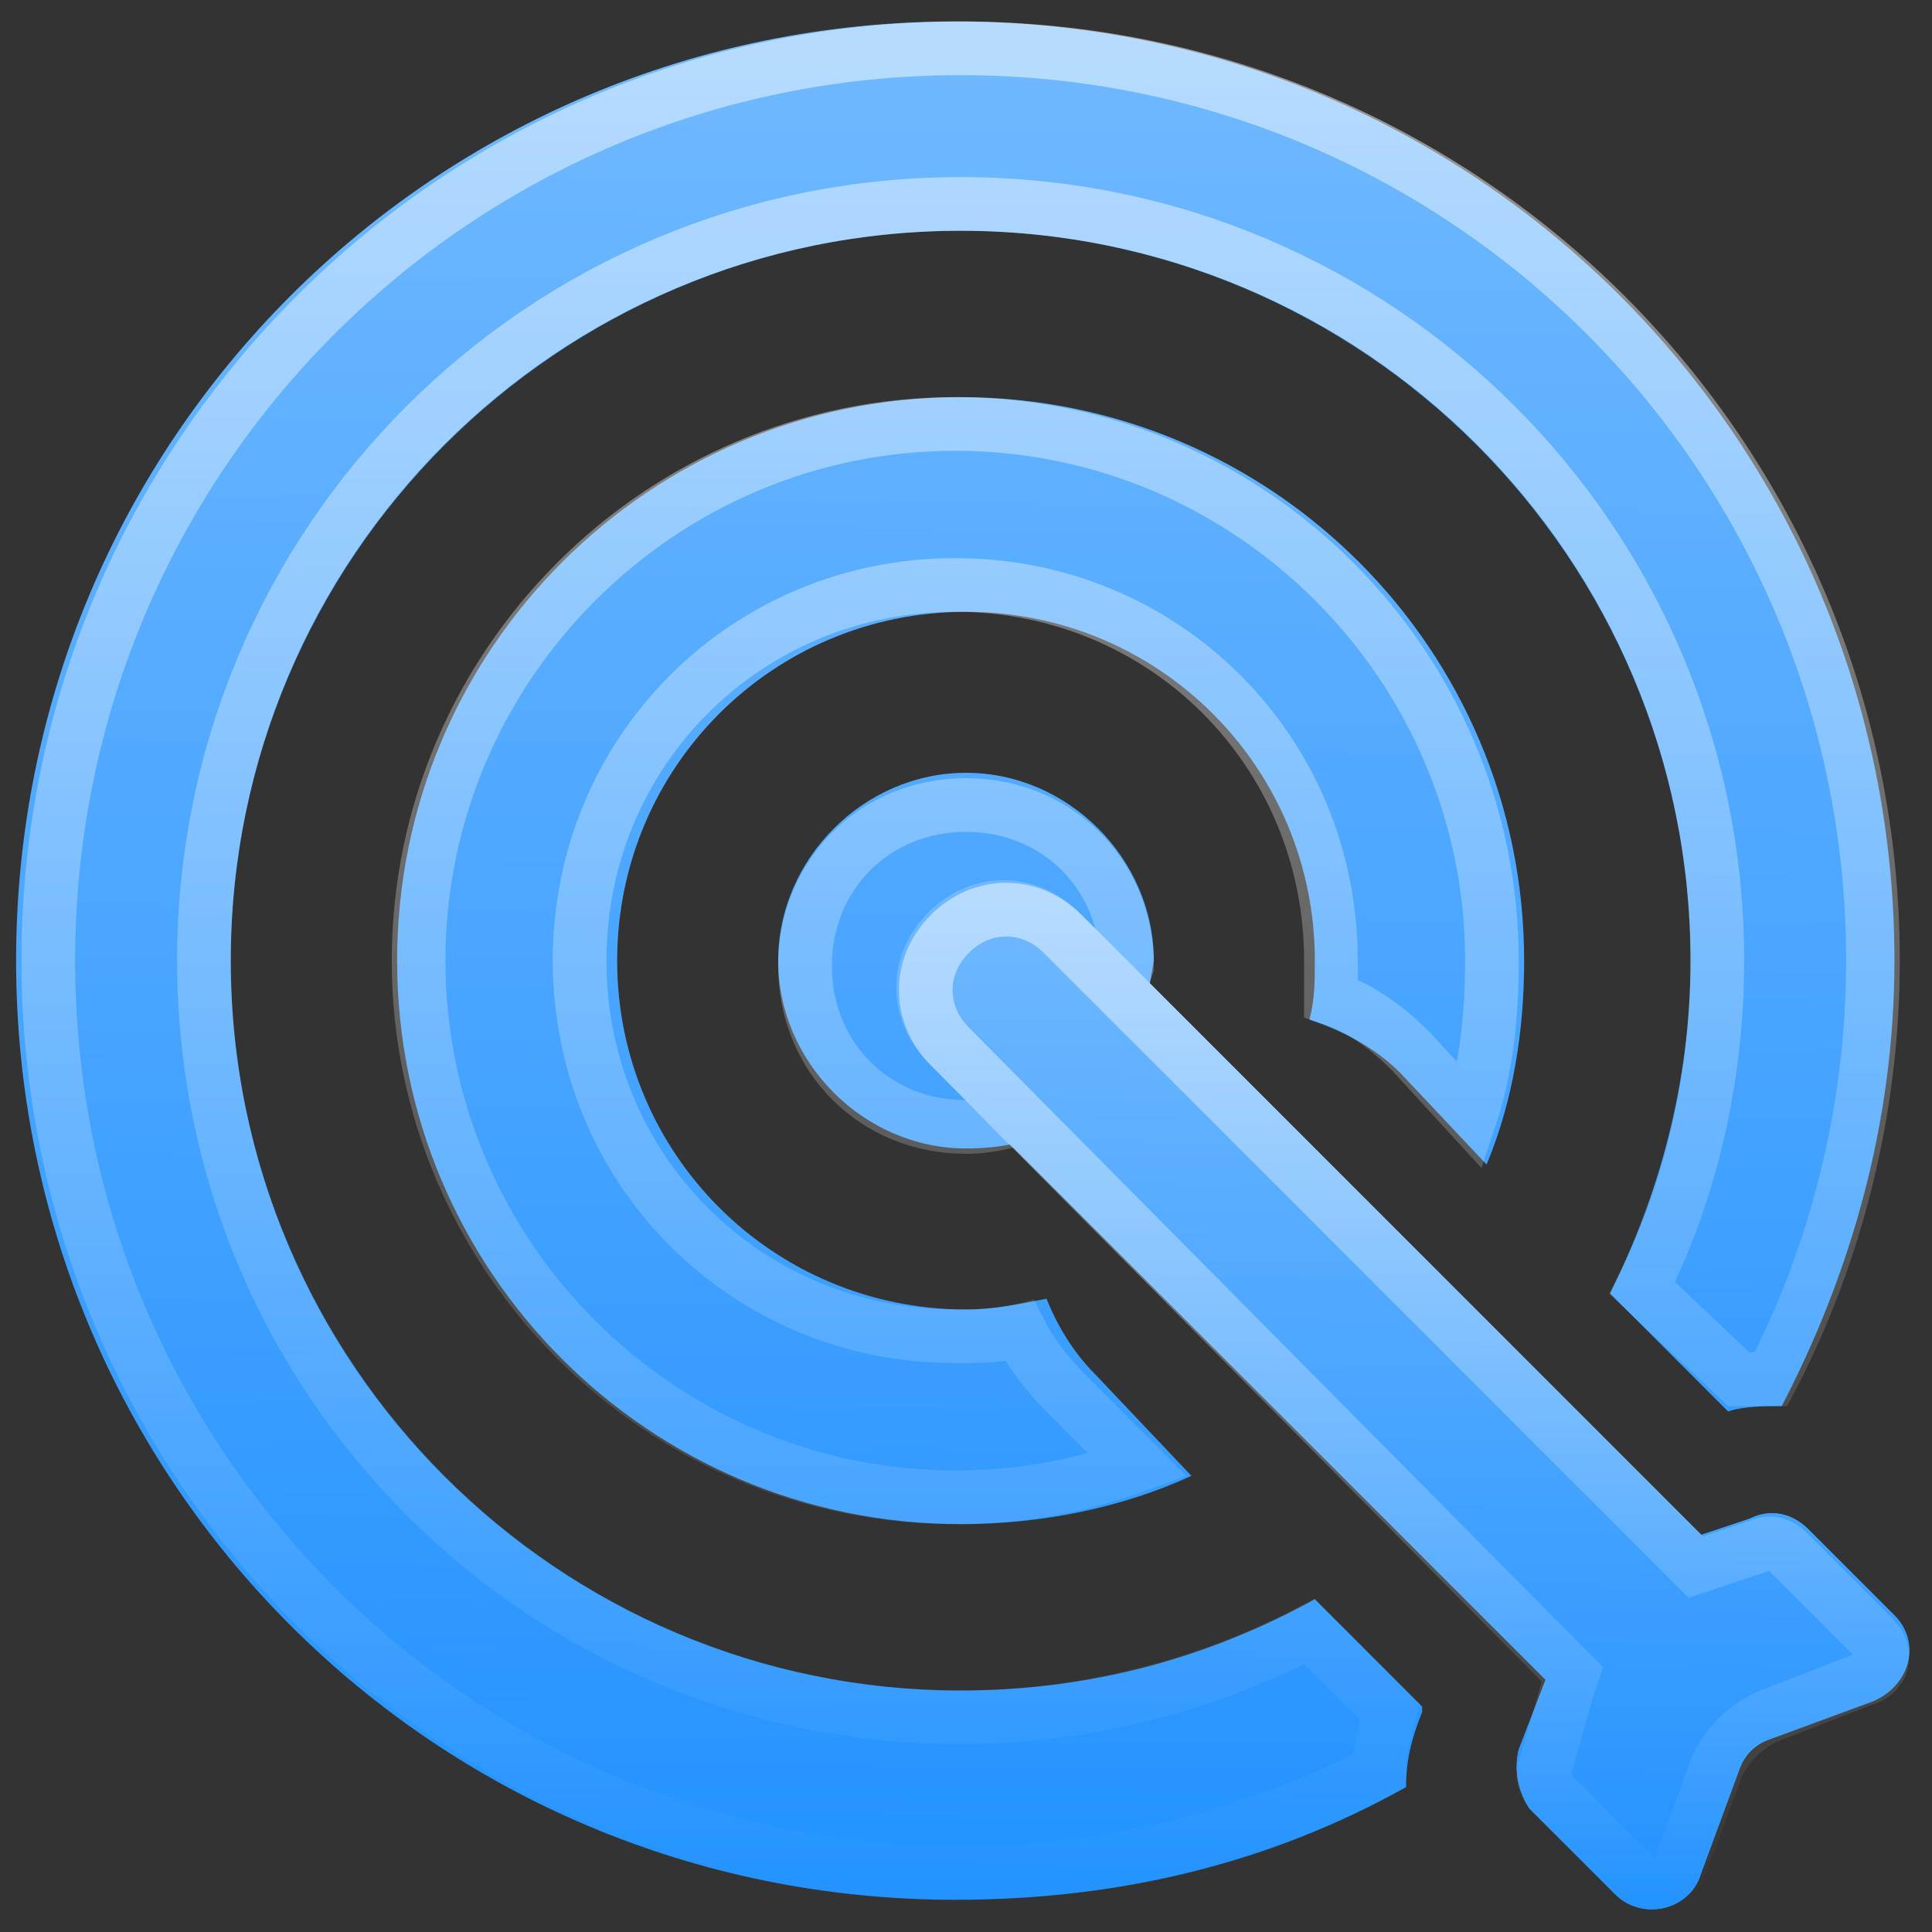 <?xml version="1.0" encoding="utf-8"?>
<!-- Generator: Adobe Illustrator 26.3.1, SVG Export Plug-In . SVG Version: 6.00 Build 0)  -->
<svg version="1.1" id="eUtfKsV2qQa1" text-rendering="geometricPrecision" shape-rendering="geometricPrecision"
	 xmlns="http://www.w3.org/2000/svg" xmlns:xlink="http://www.w3.org/1999/xlink" x="0px" y="0px" viewBox="0 0 36 36"
	 style="enable-background:new 0 0 36 36;" xml:space="preserve">
<rect x="0" y="0" width="36" height="36" fill="#333333" stroke="none"/>
<style type="text/css">
	.st0{fill-rule:evenodd;clip-rule:evenodd;fill:url(#SVGID_1_);}
	.st1{fill:url(#SVGID_00000111159562961943918190000017105850634510242952_);}
	.st2{fill:url(#SVGID_00000044160530221338438120000003182384553554013332_);}
	.st3{fill-rule:evenodd;clip-rule:evenodd;fill:url(#SVGID_00000115511217689035387390000002422248706914400913_);}
	.st4{fill:none;stroke:url(#SVGID_00000079465249711743692640000013714030656000545464_);stroke-opacity:0.5;}
	.st5{fill-rule:evenodd;clip-rule:evenodd;fill:url(#SVGID_00000166660713657515869250000011987727059857404588_);}
	.st6{fill:none;stroke:url(#SVGID_00000167396076758632997390000004421615011427134640_);stroke-opacity:0.5;}
</style>
<g>
	
		<linearGradient id="SVGID_1_" gradientUnits="userSpaceOnUse" x1="76.248" y1="-118.759" x2="76.039" y2="-138.82" gradientTransform="matrix(1 0 0 -1 -50 -102)">
		<stop  offset="0" style="stop-color:#6FB8FF"/>
		<stop  offset="1" style="stop-color:#1E90FF"/>
	</linearGradient>
	<path class="st0" d="M20.1,17c-0.8-0.8-2-0.8-2.8,0c-0.8,0.8-0.8,2,0,2.8l11.5,11.5l-0.5,1.3c-0.1,0.4,0,0.8,0.2,1.1l1.6,1.6
		c0.5,0.5,1.4,0.3,1.6-0.4l0.7-1.9c0.1-0.3,0.3-0.5,0.6-0.6l1.9-0.7c0.7-0.3,0.9-1.1,0.4-1.6l-1.6-1.6c-0.3-0.3-0.7-0.4-1.1-0.2
		l-0.9,0.3L20.1,17z"/>
	
		<linearGradient id="SVGID_00000165193643107849424220000004187684533759657403_" gradientUnits="userSpaceOnUse" x1="68.062" y1="-103.045" x2="67.686" y2="-139.665" gradientTransform="matrix(1 0 0 -1 -50 -102)">
		<stop  offset="0" style="stop-color:#6FB8FF"/>
		<stop  offset="1" style="stop-color:#1E90FF"/>
	</linearGradient>
	<path style="fill:url(#SVGID_00000165193643107849424220000004187684533759657403_);" d="M26.2,33.3c-2.5,1.4-5.3,2.1-8.4,2.1
		c-9.7,0-17.5-7.8-17.5-17.5c0-9.7,7.8-17.5,17.5-17.5c9.7,0,17.5,7.8,17.5,17.5c0,3-0.8,5.8-2.1,8.3c-0.3,0-0.7,0-1,0.1L30,24.1
		c0.9-1.8,1.5-3.9,1.5-6.2c0-7.5-6.1-13.6-13.6-13.6S4.3,10.4,4.3,17.9c0,7.5,6.1,13.6,13.6,13.6c2.4,0,4.6-0.6,6.6-1.7l2,2l0,0.1
		C26.3,32.4,26.2,32.8,26.2,33.3z"/>
	
		<linearGradient id="SVGID_00000101090229865767901680000016999701386686746774_" gradientUnits="userSpaceOnUse" x1="68.062" y1="-103.045" x2="67.686" y2="-139.665" gradientTransform="matrix(1 0 0 -1 -50 -102)">
		<stop  offset="0" style="stop-color:#6FB8FF"/>
		<stop  offset="1" style="stop-color:#1E90FF"/>
	</linearGradient>
	<path style="fill:url(#SVGID_00000101090229865767901680000016999701386686746774_);" d="M27.7,21.7c0.5-1.2,0.7-2.5,0.7-3.8
		c0-5.8-4.7-10.5-10.5-10.5S7.4,12.1,7.4,17.9s4.7,10.5,10.5,10.5c1.5,0,3-0.3,4.3-0.9l-1.8-1.9c-0.4-0.4-0.7-0.9-0.9-1.4
		c-0.5,0.1-1,0.2-1.5,0.2c-3.6,0-6.5-2.9-6.5-6.5s2.9-6.5,6.5-6.5c3.6,0,6.5,2.9,6.5,6.5c0,0.4,0,0.7-0.1,1.1c0.6,0.2,1.2,0.5,1.7,1
		L27.7,21.7z"/>
	
		<linearGradient id="SVGID_00000178923575150651324290000008108995391795114626_" gradientUnits="userSpaceOnUse" x1="68.062" y1="-103.045" x2="67.686" y2="-139.665" gradientTransform="matrix(1 0 0 -1 -50 -102)">
		<stop  offset="0" style="stop-color:#6FB8FF"/>
		<stop  offset="1" style="stop-color:#1E90FF"/>
	</linearGradient>
	<path style="fill-rule:evenodd;clip-rule:evenodd;fill:url(#SVGID_00000178923575150651324290000008108995391795114626_);" d="
		M21.1,19.4c-0.3,0.2-0.5,0.4-0.7,0.6c-0.3,0.3-0.5,0.6-0.7,1c-0.5,0.3-1.1,0.4-1.7,0.4c-1.9,0-3.5-1.6-3.5-3.5s1.6-3.5,3.5-3.5
		s3.5,1.6,3.5,3.5C21.4,18.5,21.3,19,21.1,19.4z"/>
	
		<linearGradient id="SVGID_00000108295714450697000270000007779355748066148250_" gradientUnits="userSpaceOnUse" x1="67.888" y1="-102.414" x2="67.888" y2="-137.414" gradientTransform="matrix(1 0 0 -1 -50 -102)">
		<stop  offset="0" style="stop-color:#FFFFFF"/>
		<stop  offset="1" style="stop-color:#FFFFFF;stop-opacity:0"/>
	</linearGradient>
	<path style="fill:none;stroke:url(#SVGID_00000108295714450697000270000007779355748066148250_);stroke-opacity:0.5;" d="
		M26.3,19.6L26.3,19.6c-0.4-0.4-0.9-0.8-1.5-1c0-0.2,0-0.5,0-0.7c0-3.9-3.1-7-7-7s-7,3.1-7,7s3.1,7,7,7c0.4,0,0.8,0,1.2-0.1
		c0.2,0.4,0.5,0.8,0.9,1.2c0,0,0,0,0,0l1.3,1.3c-1.1,0.4-2.2,0.6-3.4,0.6c-5.5,0-10-4.5-10-10s4.5-10,10-10c5.5,0,10,4.5,10,10
		c0,1-0.1,2-0.4,2.9L26.3,19.6z M25.7,33c-2.3,1.2-5,1.9-7.8,1.9c-9.4,0-17-7.6-17-17c0-9.4,7.6-17,17-17c9.4,0,17,7.6,17,17
		c0,2.8-0.7,5.5-1.9,7.8c-0.2,0-0.4,0-0.6,0L30.6,24c0.9-1.8,1.4-3.9,1.4-6.1c0-7.8-6.3-14.1-14.1-14.1c-7.8,0-14.1,6.3-14.1,14.1
		c0,7.8,6.3,14.1,14.1,14.1c2.3,0,4.6-0.6,6.5-1.6l1.5,1.5C25.8,32.3,25.7,32.6,25.7,33z M20.7,19.1c-0.2,0.2-0.5,0.4-0.7,0.6
		c-0.3,0.3-0.5,0.6-0.7,1c-0.4,0.2-0.9,0.3-1.3,0.3c-1.7,0-3-1.3-3-3s1.3-3,3-3c1.7,0,3,1.3,3,3C20.9,18.3,20.8,18.7,20.7,19.1z"/>
	
		<linearGradient id="SVGID_00000132788589777413088220000015301005441039409579_" gradientUnits="userSpaceOnUse" x1="76.248" y1="-118.759" x2="76.039" y2="-138.82" gradientTransform="matrix(1 0 0 -1 -50 -102)">
		<stop  offset="0" style="stop-color:#6FB8FF"/>
		<stop  offset="1" style="stop-color:#1E90FF"/>
	</linearGradient>
	<path style="fill-rule:evenodd;clip-rule:evenodd;fill:url(#SVGID_00000132788589777413088220000015301005441039409579_);" d="
		M20.1,17c-0.8-0.8-2-0.8-2.8,0c-0.8,0.8-0.8,2,0,2.8l11.5,11.5l-0.5,1.3c-0.1,0.4,0,0.8,0.2,1.1l1.6,1.6c0.5,0.5,1.4,0.3,1.6-0.4
		l0.7-1.9c0.1-0.3,0.3-0.5,0.6-0.6l1.9-0.7c0.7-0.3,0.9-1.1,0.4-1.6l-1.6-1.6c-0.3-0.3-0.7-0.4-1.1-0.2l-0.9,0.3L20.1,17z"/>
	
		<linearGradient id="SVGID_00000052074954446447495320000001248668066805915017_" gradientUnits="userSpaceOnUse" x1="76.166" y1="-118.414" x2="76.166" y2="-137.586" gradientTransform="matrix(1 0 0 -1 -50 -102)">
		<stop  offset="0" style="stop-color:#FFFFFF"/>
		<stop  offset="1" style="stop-color:#FFFFFF;stop-opacity:0"/>
	</linearGradient>
	<path style="fill:none;stroke:url(#SVGID_00000052074954446447495320000001248668066805915017_);stroke-opacity:0.5;" d="
		M29.2,31.5l0.1-0.3l-0.2-0.2L17.7,19.5c-0.6-0.6-0.6-1.5,0-2.1c0.6-0.6,1.5-0.6,2.1,0L31.4,29l0.2,0.2l0.3-0.1l0.9-0.3
		c0.2-0.1,0.4,0,0.5,0.1l1.6,1.6c0.3,0.3,0.2,0.7-0.2,0.8L32.9,32c-0.4,0.2-0.7,0.5-0.9,0.9l-0.7,1.9c-0.1,0.3-0.6,0.4-0.8,0.2
		l-1.6-1.6c-0.1-0.1-0.2-0.3-0.1-0.5L29.2,31.5z"/>
</g>
</svg>
